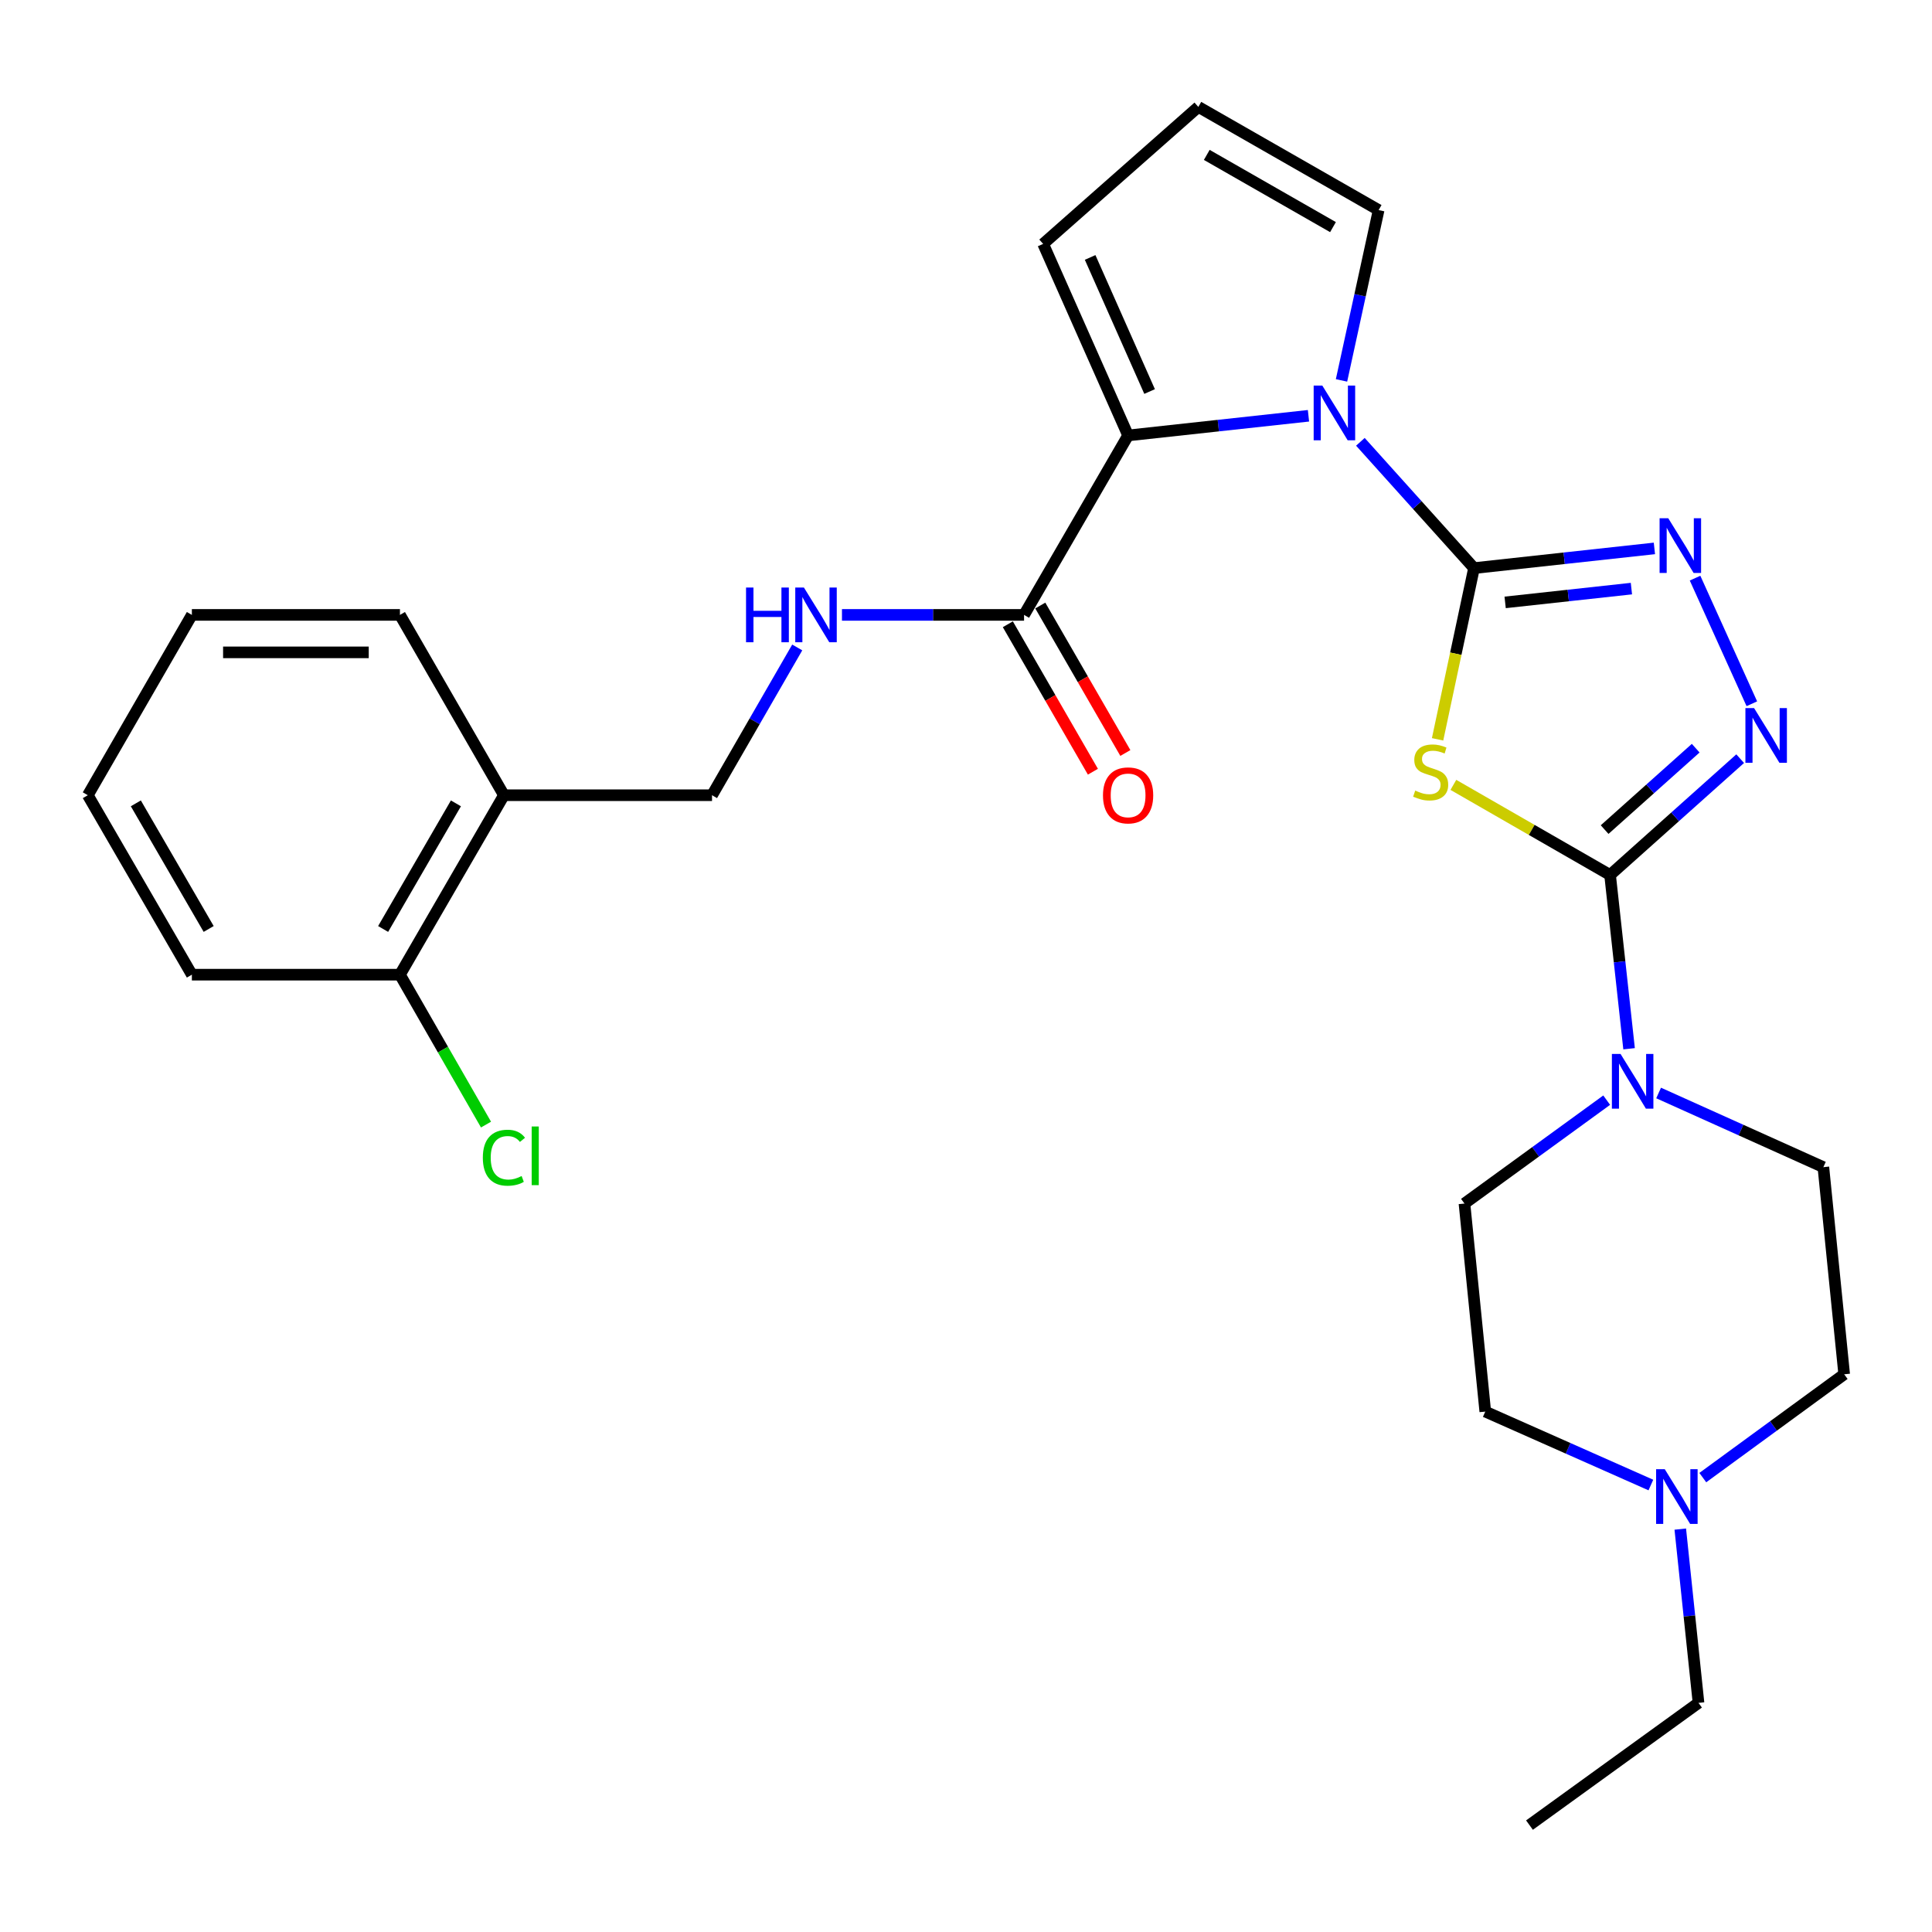 <?xml version='1.0' encoding='iso-8859-1'?>
<svg version='1.1' baseProfile='full'
              xmlns='http://www.w3.org/2000/svg'
                      xmlns:rdkit='http://www.rdkit.org/xml'
                      xmlns:xlink='http://www.w3.org/1999/xlink'
                  xml:space='preserve'
width='1000px' height='1000px' viewBox='0 0 1000 1000'>
<!-- END OF HEADER -->
<rect style='opacity:1.0;fill:#FFFFFF;stroke:none' width='1000' height='1000' x='0' y='0'> </rect>
<path class='bond-0' d='M 762.949,294.055 L 753.519,338.365' style='fill:none;fill-rule:evenodd;stroke:#000000;stroke-width:6px;stroke-linecap:butt;stroke-linejoin:miter;stroke-opacity:1' />
<path class='bond-0' d='M 753.519,338.365 L 744.09,382.674' style='fill:none;fill-rule:evenodd;stroke:#CCCC00;stroke-width:6px;stroke-linecap:butt;stroke-linejoin:miter;stroke-opacity:1' />
<path class='bond-2' d='M 762.949,294.055 L 733.541,261.368' style='fill:none;fill-rule:evenodd;stroke:#000000;stroke-width:6px;stroke-linecap:butt;stroke-linejoin:miter;stroke-opacity:1' />
<path class='bond-2' d='M 733.541,261.368 L 704.133,228.681' style='fill:none;fill-rule:evenodd;stroke:#0000FF;stroke-width:6px;stroke-linecap:butt;stroke-linejoin:miter;stroke-opacity:1' />
<path class='bond-3' d='M 762.949,294.055 L 809.631,288.956' style='fill:none;fill-rule:evenodd;stroke:#000000;stroke-width:6px;stroke-linecap:butt;stroke-linejoin:miter;stroke-opacity:1' />
<path class='bond-3' d='M 809.631,288.956 L 856.314,283.856' style='fill:none;fill-rule:evenodd;stroke:#0000FF;stroke-width:6px;stroke-linecap:butt;stroke-linejoin:miter;stroke-opacity:1' />
<path class='bond-3' d='M 779.059,311.8 L 811.737,308.23' style='fill:none;fill-rule:evenodd;stroke:#000000;stroke-width:6px;stroke-linecap:butt;stroke-linejoin:miter;stroke-opacity:1' />
<path class='bond-3' d='M 811.737,308.23 L 844.415,304.66' style='fill:none;fill-rule:evenodd;stroke:#0000FF;stroke-width:6px;stroke-linecap:butt;stroke-linejoin:miter;stroke-opacity:1' />
<path class='bond-1' d='M 752.269,406.25 L 792.822,429.567' style='fill:none;fill-rule:evenodd;stroke:#CCCC00;stroke-width:6px;stroke-linecap:butt;stroke-linejoin:miter;stroke-opacity:1' />
<path class='bond-1' d='M 792.822,429.567 L 833.374,452.884' style='fill:none;fill-rule:evenodd;stroke:#000000;stroke-width:6px;stroke-linecap:butt;stroke-linejoin:miter;stroke-opacity:1' />
<path class='bond-6' d='M 833.374,452.884 L 838.292,497.857' style='fill:none;fill-rule:evenodd;stroke:#000000;stroke-width:6px;stroke-linecap:butt;stroke-linejoin:miter;stroke-opacity:1' />
<path class='bond-6' d='M 838.292,497.857 L 843.209,542.83' style='fill:none;fill-rule:evenodd;stroke:#0000FF;stroke-width:6px;stroke-linecap:butt;stroke-linejoin:miter;stroke-opacity:1' />
<path class='bond-28' d='M 833.374,452.884 L 867.044,422.784' style='fill:none;fill-rule:evenodd;stroke:#000000;stroke-width:6px;stroke-linecap:butt;stroke-linejoin:miter;stroke-opacity:1' />
<path class='bond-28' d='M 867.044,422.784 L 900.713,392.684' style='fill:none;fill-rule:evenodd;stroke:#0000FF;stroke-width:6px;stroke-linecap:butt;stroke-linejoin:miter;stroke-opacity:1' />
<path class='bond-28' d='M 830.552,429.399 L 854.121,408.329' style='fill:none;fill-rule:evenodd;stroke:#000000;stroke-width:6px;stroke-linecap:butt;stroke-linejoin:miter;stroke-opacity:1' />
<path class='bond-28' d='M 854.121,408.329 L 877.69,387.259' style='fill:none;fill-rule:evenodd;stroke:#0000FF;stroke-width:6px;stroke-linecap:butt;stroke-linejoin:miter;stroke-opacity:1' />
<path class='bond-5' d='M 677.266,215.205 L 630.584,220.295' style='fill:none;fill-rule:evenodd;stroke:#0000FF;stroke-width:6px;stroke-linecap:butt;stroke-linejoin:miter;stroke-opacity:1' />
<path class='bond-5' d='M 630.584,220.295 L 583.901,225.386' style='fill:none;fill-rule:evenodd;stroke:#000000;stroke-width:6px;stroke-linecap:butt;stroke-linejoin:miter;stroke-opacity:1' />
<path class='bond-10' d='M 694.364,196.895 L 703.973,152.817' style='fill:none;fill-rule:evenodd;stroke:#0000FF;stroke-width:6px;stroke-linecap:butt;stroke-linejoin:miter;stroke-opacity:1' />
<path class='bond-10' d='M 703.973,152.817 L 713.582,108.738' style='fill:none;fill-rule:evenodd;stroke:#000000;stroke-width:6px;stroke-linecap:butt;stroke-linejoin:miter;stroke-opacity:1' />
<path class='bond-4' d='M 877.359,299.246 L 906.752,364.266' style='fill:none;fill-rule:evenodd;stroke:#0000FF;stroke-width:6px;stroke-linecap:butt;stroke-linejoin:miter;stroke-opacity:1' />
<path class='bond-7' d='M 583.901,225.386 L 530.053,318.27' style='fill:none;fill-rule:evenodd;stroke:#000000;stroke-width:6px;stroke-linecap:butt;stroke-linejoin:miter;stroke-opacity:1' />
<path class='bond-11' d='M 583.901,225.386 L 539.931,126.243' style='fill:none;fill-rule:evenodd;stroke:#000000;stroke-width:6px;stroke-linecap:butt;stroke-linejoin:miter;stroke-opacity:1' />
<path class='bond-11' d='M 595.03,202.653 L 564.251,133.253' style='fill:none;fill-rule:evenodd;stroke:#000000;stroke-width:6px;stroke-linecap:butt;stroke-linejoin:miter;stroke-opacity:1' />
<path class='bond-15' d='M 831.62,569.438 L 794.812,596.193' style='fill:none;fill-rule:evenodd;stroke:#0000FF;stroke-width:6px;stroke-linecap:butt;stroke-linejoin:miter;stroke-opacity:1' />
<path class='bond-15' d='M 794.812,596.193 L 758.004,622.949' style='fill:none;fill-rule:evenodd;stroke:#000000;stroke-width:6px;stroke-linecap:butt;stroke-linejoin:miter;stroke-opacity:1' />
<path class='bond-16' d='M 858.497,565.727 L 901.136,584.918' style='fill:none;fill-rule:evenodd;stroke:#0000FF;stroke-width:6px;stroke-linecap:butt;stroke-linejoin:miter;stroke-opacity:1' />
<path class='bond-16' d='M 901.136,584.918 L 943.774,604.109' style='fill:none;fill-rule:evenodd;stroke:#000000;stroke-width:6px;stroke-linecap:butt;stroke-linejoin:miter;stroke-opacity:1' />
<path class='bond-8' d='M 530.053,318.27 L 482.927,318.27' style='fill:none;fill-rule:evenodd;stroke:#000000;stroke-width:6px;stroke-linecap:butt;stroke-linejoin:miter;stroke-opacity:1' />
<path class='bond-8' d='M 482.927,318.27 L 435.8,318.27' style='fill:none;fill-rule:evenodd;stroke:#0000FF;stroke-width:6px;stroke-linecap:butt;stroke-linejoin:miter;stroke-opacity:1' />
<path class='bond-17' d='M 521.656,323.115 L 543.672,361.276' style='fill:none;fill-rule:evenodd;stroke:#000000;stroke-width:6px;stroke-linecap:butt;stroke-linejoin:miter;stroke-opacity:1' />
<path class='bond-17' d='M 543.672,361.276 L 565.688,399.438' style='fill:none;fill-rule:evenodd;stroke:#FF0000;stroke-width:6px;stroke-linecap:butt;stroke-linejoin:miter;stroke-opacity:1' />
<path class='bond-17' d='M 538.45,313.426 L 560.467,351.587' style='fill:none;fill-rule:evenodd;stroke:#000000;stroke-width:6px;stroke-linecap:butt;stroke-linejoin:miter;stroke-opacity:1' />
<path class='bond-17' d='M 560.467,351.587 L 582.483,389.749' style='fill:none;fill-rule:evenodd;stroke:#FF0000;stroke-width:6px;stroke-linecap:butt;stroke-linejoin:miter;stroke-opacity:1' />
<path class='bond-14' d='M 412.649,335.124 L 390.595,373.365' style='fill:none;fill-rule:evenodd;stroke:#0000FF;stroke-width:6px;stroke-linecap:butt;stroke-linejoin:miter;stroke-opacity:1' />
<path class='bond-14' d='M 390.595,373.365 L 368.542,411.607' style='fill:none;fill-rule:evenodd;stroke:#000000;stroke-width:6px;stroke-linecap:butt;stroke-linejoin:miter;stroke-opacity:1' />
<path class='bond-9' d='M 881.362,764.807 L 917.954,738.069' style='fill:none;fill-rule:evenodd;stroke:#0000FF;stroke-width:6px;stroke-linecap:butt;stroke-linejoin:miter;stroke-opacity:1' />
<path class='bond-9' d='M 917.954,738.069 L 954.545,711.331' style='fill:none;fill-rule:evenodd;stroke:#000000;stroke-width:6px;stroke-linecap:butt;stroke-linejoin:miter;stroke-opacity:1' />
<path class='bond-22' d='M 869.708,791.459 L 874.426,836.432' style='fill:none;fill-rule:evenodd;stroke:#0000FF;stroke-width:6px;stroke-linecap:butt;stroke-linejoin:miter;stroke-opacity:1' />
<path class='bond-22' d='M 874.426,836.432 L 879.143,881.405' style='fill:none;fill-rule:evenodd;stroke:#000000;stroke-width:6px;stroke-linecap:butt;stroke-linejoin:miter;stroke-opacity:1' />
<path class='bond-30' d='M 854.489,768.648 L 811.632,749.641' style='fill:none;fill-rule:evenodd;stroke:#0000FF;stroke-width:6px;stroke-linecap:butt;stroke-linejoin:miter;stroke-opacity:1' />
<path class='bond-30' d='M 811.632,749.641 L 768.776,730.634' style='fill:none;fill-rule:evenodd;stroke:#000000;stroke-width:6px;stroke-linecap:butt;stroke-linejoin:miter;stroke-opacity:1' />
<path class='bond-13' d='M 713.582,108.738 L 620.256,55.332' style='fill:none;fill-rule:evenodd;stroke:#000000;stroke-width:6px;stroke-linecap:butt;stroke-linejoin:miter;stroke-opacity:1' />
<path class='bond-13' d='M 689.953,117.556 L 624.624,80.172' style='fill:none;fill-rule:evenodd;stroke:#000000;stroke-width:6px;stroke-linecap:butt;stroke-linejoin:miter;stroke-opacity:1' />
<path class='bond-29' d='M 539.931,126.243 L 620.256,55.332' style='fill:none;fill-rule:evenodd;stroke:#000000;stroke-width:6px;stroke-linecap:butt;stroke-linejoin:miter;stroke-opacity:1' />
<path class='bond-12' d='M 260.835,411.607 L 368.542,411.607' style='fill:none;fill-rule:evenodd;stroke:#000000;stroke-width:6px;stroke-linecap:butt;stroke-linejoin:miter;stroke-opacity:1' />
<path class='bond-18' d='M 260.835,411.607 L 207.009,504.492' style='fill:none;fill-rule:evenodd;stroke:#000000;stroke-width:6px;stroke-linecap:butt;stroke-linejoin:miter;stroke-opacity:1' />
<path class='bond-18' d='M 235.985,415.818 L 198.307,480.838' style='fill:none;fill-rule:evenodd;stroke:#000000;stroke-width:6px;stroke-linecap:butt;stroke-linejoin:miter;stroke-opacity:1' />
<path class='bond-23' d='M 260.835,411.607 L 207.009,318.27' style='fill:none;fill-rule:evenodd;stroke:#000000;stroke-width:6px;stroke-linecap:butt;stroke-linejoin:miter;stroke-opacity:1' />
<path class='bond-20' d='M 758.004,622.949 L 768.776,730.634' style='fill:none;fill-rule:evenodd;stroke:#000000;stroke-width:6px;stroke-linecap:butt;stroke-linejoin:miter;stroke-opacity:1' />
<path class='bond-19' d='M 943.774,604.109 L 954.545,711.331' style='fill:none;fill-rule:evenodd;stroke:#000000;stroke-width:6px;stroke-linecap:butt;stroke-linejoin:miter;stroke-opacity:1' />
<path class='bond-21' d='M 207.009,504.492 L 229.283,543.289' style='fill:none;fill-rule:evenodd;stroke:#000000;stroke-width:6px;stroke-linecap:butt;stroke-linejoin:miter;stroke-opacity:1' />
<path class='bond-21' d='M 229.283,543.289 L 251.556,582.086' style='fill:none;fill-rule:evenodd;stroke:#00CC00;stroke-width:6px;stroke-linecap:butt;stroke-linejoin:miter;stroke-opacity:1' />
<path class='bond-24' d='M 207.009,504.492 L 99.313,504.492' style='fill:none;fill-rule:evenodd;stroke:#000000;stroke-width:6px;stroke-linecap:butt;stroke-linejoin:miter;stroke-opacity:1' />
<path class='bond-25' d='M 879.143,881.405 L 791.655,944.668' style='fill:none;fill-rule:evenodd;stroke:#000000;stroke-width:6px;stroke-linecap:butt;stroke-linejoin:miter;stroke-opacity:1' />
<path class='bond-26' d='M 207.009,318.27 L 99.313,318.27' style='fill:none;fill-rule:evenodd;stroke:#000000;stroke-width:6px;stroke-linecap:butt;stroke-linejoin:miter;stroke-opacity:1' />
<path class='bond-26' d='M 190.855,337.659 L 115.468,337.659' style='fill:none;fill-rule:evenodd;stroke:#000000;stroke-width:6px;stroke-linecap:butt;stroke-linejoin:miter;stroke-opacity:1' />
<path class='bond-31' d='M 99.313,504.492 L 45.455,411.607' style='fill:none;fill-rule:evenodd;stroke:#000000;stroke-width:6px;stroke-linecap:butt;stroke-linejoin:miter;stroke-opacity:1' />
<path class='bond-31' d='M 108.008,480.833 L 70.307,415.814' style='fill:none;fill-rule:evenodd;stroke:#000000;stroke-width:6px;stroke-linecap:butt;stroke-linejoin:miter;stroke-opacity:1' />
<path class='bond-27' d='M 99.313,318.27 L 45.455,411.607' style='fill:none;fill-rule:evenodd;stroke:#000000;stroke-width:6px;stroke-linecap:butt;stroke-linejoin:miter;stroke-opacity:1' />
<path  class='atom-1' d='M 732.511 409.209
Q 732.831 409.329, 734.151 409.889
Q 735.471 410.449, 736.911 410.809
Q 738.391 411.129, 739.831 411.129
Q 742.511 411.129, 744.071 409.849
Q 745.631 408.529, 745.631 406.249
Q 745.631 404.689, 744.831 403.729
Q 744.071 402.769, 742.871 402.249
Q 741.671 401.729, 739.671 401.129
Q 737.151 400.369, 735.631 399.649
Q 734.151 398.929, 733.071 397.409
Q 732.031 395.889, 732.031 393.329
Q 732.031 389.769, 734.431 387.569
Q 736.871 385.369, 741.671 385.369
Q 744.951 385.369, 748.671 386.929
L 747.751 390.009
Q 744.351 388.609, 741.791 388.609
Q 739.031 388.609, 737.511 389.769
Q 735.991 390.889, 736.031 392.849
Q 736.031 394.369, 736.791 395.289
Q 737.591 396.209, 738.711 396.729
Q 739.871 397.249, 741.791 397.849
Q 744.351 398.649, 745.871 399.449
Q 747.391 400.249, 748.471 401.889
Q 749.591 403.489, 749.591 406.249
Q 749.591 410.169, 746.951 412.289
Q 744.351 414.369, 739.991 414.369
Q 737.471 414.369, 735.551 413.809
Q 733.671 413.289, 731.431 412.369
L 732.511 409.209
' fill='#CCCC00'/>
<path  class='atom-3' d='M 684.432 199.581
L 693.712 214.581
Q 694.632 216.061, 696.112 218.741
Q 697.592 221.421, 697.672 221.581
L 697.672 199.581
L 701.432 199.581
L 701.432 227.901
L 697.552 227.901
L 687.592 211.501
Q 686.432 209.581, 685.192 207.381
Q 683.992 205.181, 683.632 204.501
L 683.632 227.901
L 679.952 227.901
L 679.952 199.581
L 684.432 199.581
' fill='#0000FF'/>
<path  class='atom-4' d='M 863.48 268.23
L 872.76 283.23
Q 873.68 284.71, 875.16 287.39
Q 876.64 290.07, 876.72 290.23
L 876.72 268.23
L 880.48 268.23
L 880.48 296.55
L 876.6 296.55
L 866.64 280.15
Q 865.48 278.23, 864.24 276.03
Q 863.04 273.83, 862.68 273.15
L 862.68 296.55
L 859 296.55
L 859 268.23
L 863.48 268.23
' fill='#0000FF'/>
<path  class='atom-5' d='M 907.902 366.5
L 917.182 381.5
Q 918.102 382.98, 919.582 385.66
Q 921.062 388.34, 921.142 388.5
L 921.142 366.5
L 924.902 366.5
L 924.902 394.82
L 921.022 394.82
L 911.062 378.42
Q 909.902 376.5, 908.662 374.3
Q 907.462 372.1, 907.102 371.42
L 907.102 394.82
L 903.422 394.82
L 903.422 366.5
L 907.902 366.5
' fill='#0000FF'/>
<path  class='atom-7' d='M 838.791 545.515
L 848.071 560.515
Q 848.991 561.995, 850.471 564.675
Q 851.951 567.355, 852.031 567.515
L 852.031 545.515
L 855.791 545.515
L 855.791 573.835
L 851.911 573.835
L 841.951 557.435
Q 840.791 555.515, 839.551 553.315
Q 838.351 551.115, 837.991 550.435
L 837.991 573.835
L 834.311 573.835
L 834.311 545.515
L 838.791 545.515
' fill='#0000FF'/>
<path  class='atom-9' d='M 386.148 304.11
L 389.988 304.11
L 389.988 316.15
L 404.468 316.15
L 404.468 304.11
L 408.308 304.11
L 408.308 332.43
L 404.468 332.43
L 404.468 319.35
L 389.988 319.35
L 389.988 332.43
L 386.148 332.43
L 386.148 304.11
' fill='#0000FF'/>
<path  class='atom-9' d='M 416.108 304.11
L 425.388 319.11
Q 426.308 320.59, 427.788 323.27
Q 429.268 325.95, 429.348 326.11
L 429.348 304.11
L 433.108 304.11
L 433.108 332.43
L 429.228 332.43
L 419.268 316.03
Q 418.108 314.11, 416.868 311.91
Q 415.668 309.71, 415.308 309.03
L 415.308 332.43
L 411.628 332.43
L 411.628 304.11
L 416.108 304.11
' fill='#0000FF'/>
<path  class='atom-10' d='M 861.681 760.454
L 870.961 775.454
Q 871.881 776.934, 873.361 779.614
Q 874.841 782.294, 874.921 782.454
L 874.921 760.454
L 878.681 760.454
L 878.681 788.774
L 874.801 788.774
L 864.841 772.374
Q 863.681 770.454, 862.441 768.254
Q 861.241 766.054, 860.881 765.374
L 860.881 788.774
L 857.201 788.774
L 857.201 760.454
L 861.681 760.454
' fill='#0000FF'/>
<path  class='atom-18' d='M 570.901 411.687
Q 570.901 404.887, 574.261 401.087
Q 577.621 397.287, 583.901 397.287
Q 590.181 397.287, 593.541 401.087
Q 596.901 404.887, 596.901 411.687
Q 596.901 418.567, 593.501 422.487
Q 590.101 426.367, 583.901 426.367
Q 577.661 426.367, 574.261 422.487
Q 570.901 418.607, 570.901 411.687
M 583.901 423.167
Q 588.221 423.167, 590.541 420.287
Q 592.901 417.367, 592.901 411.687
Q 592.901 406.127, 590.541 403.327
Q 588.221 400.487, 583.901 400.487
Q 579.581 400.487, 577.221 403.287
Q 574.901 406.087, 574.901 411.687
Q 574.901 417.407, 577.221 420.287
Q 579.581 423.167, 583.901 423.167
' fill='#FF0000'/>
<path  class='atom-22' d='M 249.915 599.229
Q 249.915 592.189, 253.195 588.509
Q 256.515 584.789, 262.795 584.789
Q 268.635 584.789, 271.755 588.909
L 269.115 591.069
Q 266.835 588.069, 262.795 588.069
Q 258.515 588.069, 256.235 590.949
Q 253.995 593.789, 253.995 599.229
Q 253.995 604.829, 256.315 607.709
Q 258.675 610.589, 263.235 610.589
Q 266.355 610.589, 269.995 608.709
L 271.115 611.709
Q 269.635 612.669, 267.395 613.229
Q 265.155 613.789, 262.675 613.789
Q 256.515 613.789, 253.195 610.029
Q 249.915 606.269, 249.915 599.229
' fill='#00CC00'/>
<path  class='atom-22' d='M 275.195 583.069
L 278.875 583.069
L 278.875 613.429
L 275.195 613.429
L 275.195 583.069
' fill='#00CC00'/>
</svg>

